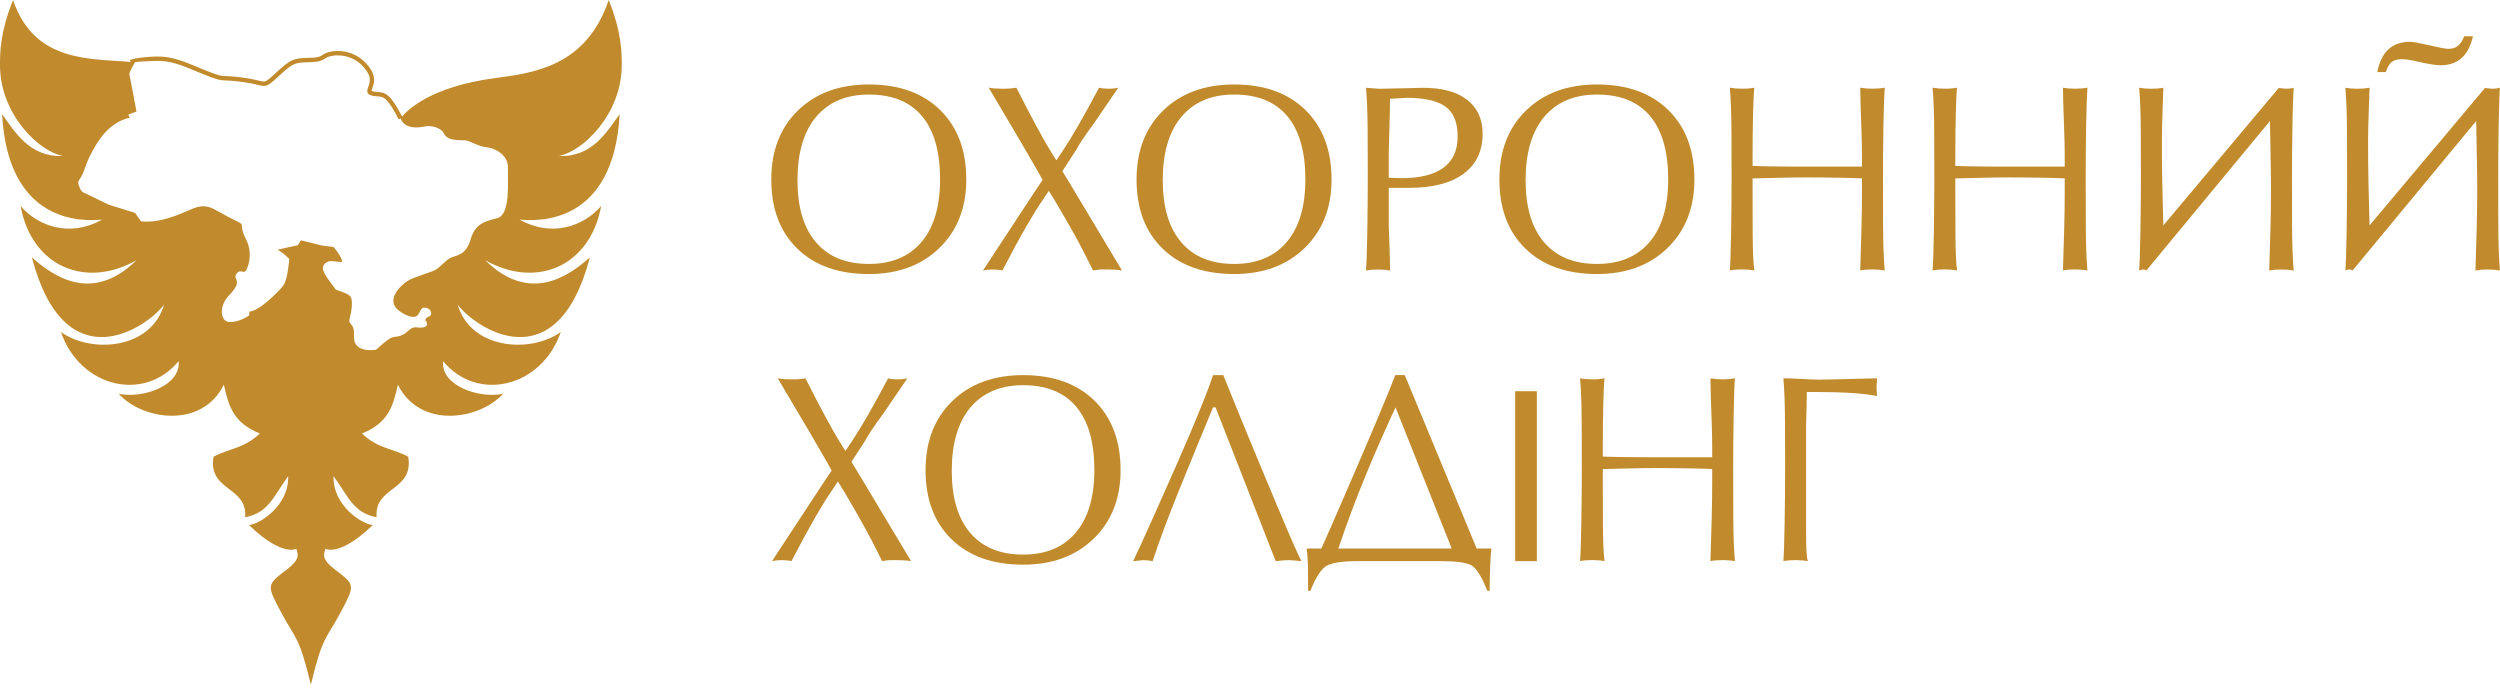 <svg width="193" height="54" viewBox="0 0 193 54" fill="#c18b2d" xmlns="http://www.w3.org/2000/svg">
<path d="M47.839 8.812C46.871 10.133 45.735 12.159 43.139 12.04C44.946 11.724 48.006 8.84 47.999 5.014C47.997 4.072 47.999 2.502 46.991 0C45.252 5.169 41.135 5.638 38.135 6.042C33.282 6.697 31.478 8.472 31.042 8.996C30.137 7.251 29.76 7.143 29.178 7.104C29.033 7.094 28.883 7.084 28.701 7.025C28.694 7.023 28.688 7.021 28.684 7.019C28.687 6.977 28.72 6.884 28.744 6.814C28.85 6.514 29.027 6.012 28.654 5.406C28.066 4.45 27.248 4.111 26.666 3.995C25.897 3.842 25.221 4.011 24.919 4.233C24.627 4.447 24.282 4.455 23.846 4.464C23.552 4.471 23.218 4.478 22.853 4.556C22.336 4.665 21.776 5.182 21.282 5.639C20.965 5.933 20.604 6.266 20.439 6.287C20.301 6.305 20.214 6.282 20.003 6.23C19.736 6.163 19.333 6.061 18.501 5.959C18 5.897 17.704 5.885 17.486 5.877C17.049 5.86 16.918 5.854 15.919 5.454C15.682 5.359 15.46 5.267 15.245 5.178C14.096 4.701 13.188 4.324 11.994 4.365C10.61 4.412 10.052 4.617 10.028 4.625L10.086 4.786C7.073 4.5 2.652 4.887 1.008 0C1.16122e-05 2.502 0.002 4.072 1.17603e-05 5.014C-0.007 8.84 3.053 11.724 4.859 12.04C2.263 12.159 1.128 10.133 0.16 8.812C0.617 17.169 6.2 17.108 7.839 16.954L7.859 16.971C5.391 18.337 2.946 17.476 1.587 15.901C2.449 20.59 6.611 22.315 10.537 20.089C7.059 23.515 4.016 21.241 2.459 19.87C5.025 29.635 11.35 25.285 12.668 23.515C11.645 26.998 7.017 27.298 4.703 25.628C6.176 29.91 11.14 31.088 13.79 27.883C13.979 29.782 11.013 30.788 9.162 30.402C11.042 32.458 15.599 33.101 17.282 29.696C17.66 31.409 18.039 32.651 20.058 33.465C18.79 34.672 17.618 34.621 16.483 35.264C16.034 37.933 19.133 37.533 18.923 39.932C20.732 39.589 21.082 38.361 22.246 36.762C22.331 39.032 20.017 40.489 19.217 40.531C20.585 41.867 22.012 42.687 22.877 42.373C23.024 42.822 23.18 43.18 22.119 43.985C20.578 45.156 20.578 45.156 21.7 47.269C22.821 49.382 23.074 49.011 23.999 52.861C24.925 49.011 25.177 49.382 26.299 47.269C27.421 45.156 27.421 45.156 25.879 43.985C24.819 43.18 24.974 42.822 25.121 42.373C25.985 42.687 27.413 41.867 28.781 40.531C27.982 40.489 25.668 39.032 25.752 36.762C26.916 38.361 27.266 39.589 29.075 39.932C28.865 37.533 31.964 37.933 31.515 35.264C30.379 34.621 29.208 34.672 27.939 33.465C29.959 32.651 30.337 31.409 30.716 29.696C32.399 33.101 36.956 32.458 38.836 30.402C36.984 30.788 34.019 29.782 34.208 27.883C36.858 31.088 41.822 29.91 43.295 25.628C40.981 27.298 36.354 26.998 35.33 23.515C36.648 25.285 42.973 29.635 45.539 19.87C43.982 21.241 40.939 23.515 37.461 20.089C41.388 22.316 45.549 20.59 46.411 15.901C45.044 17.485 42.58 18.347 40.097 16.948C41.655 17.105 47.376 17.277 47.839 8.812ZM38.342 16.859C37.227 17.116 36.649 17.384 36.312 18.54C35.975 19.696 35.218 19.707 34.797 19.9C34.377 20.092 33.998 20.639 33.577 20.852C33.157 21.067 31.916 21.388 31.432 21.709C30.948 22.03 29.517 23.294 31.074 24.171C32.631 25.05 32.196 23.694 32.799 23.75C33.365 23.804 33.388 24.343 33.136 24.428C32.883 24.515 32.778 24.685 32.883 24.793C32.988 24.9 33.072 25.221 32.631 25.285C32.189 25.349 32 25.092 31.537 25.521C31.074 25.949 30.759 25.97 30.422 26.013C30.086 26.056 29.665 26.441 29.35 26.72C29.034 26.998 29.034 26.998 29.034 26.998C29.034 26.998 27.267 27.319 27.33 25.97C27.384 24.819 26.846 25.156 26.994 24.6C27.141 24.043 27.225 23.422 27.12 23.015C27.015 22.609 25.921 22.437 25.879 22.309C25.836 22.18 24.883 21.102 24.925 20.689C24.967 20.275 25.36 20.189 25.444 20.16C25.528 20.132 26.187 20.217 26.328 20.232C26.468 20.246 26.473 19.955 25.758 19.07L24.813 18.947L23.234 18.55L22.99 18.933L21.438 19.273L21.883 19.575L22.332 19.989C22.332 19.989 22.219 21.588 21.869 22.044C21.518 22.501 20.031 24.014 19.246 24.057V24.338C19.246 24.338 18.475 24.911 17.675 24.857C17.044 24.814 16.841 23.665 17.696 22.786C18.872 21.58 17.879 21.605 18.278 21.103C18.573 20.734 18.811 21.175 18.994 20.875C19.176 20.576 19.548 19.539 18.98 18.447C18.412 17.355 18.952 17.398 18.363 17.119C17.774 16.841 17.198 16.511 16.694 16.234C16.147 15.934 15.698 15.806 14.997 16.063C14.296 16.32 12.732 17.169 11.197 17.105C11.095 17.101 10.992 17.094 10.889 17.086L10.426 16.434L8.406 15.806L6.365 14.822C6.365 14.822 6.293 14.749 6.217 14.635L6.043 14.197C6.031 14.074 6.056 13.947 6.148 13.829C6.485 13.401 6.569 12.737 7.011 11.902C7.452 11.067 8.315 9.439 10.061 9.075C10.061 9.075 9.965 9.099 9.913 8.841L10.538 8.611L9.986 5.714C10.003 5.485 10.429 4.805 10.423 4.804C10.723 4.749 11.341 4.726 12.006 4.703C13.129 4.665 13.964 5.011 15.12 5.491C15.336 5.58 15.559 5.673 15.798 5.769C16.849 6.19 17.007 6.197 17.474 6.215C17.686 6.223 17.975 6.235 18.462 6.295C19.274 6.395 19.665 6.493 19.924 6.558C20.147 6.614 20.282 6.648 20.481 6.623C20.751 6.588 21.084 6.28 21.507 5.89C21.969 5.462 22.494 4.977 22.921 4.887C23.257 4.816 23.56 4.809 23.854 4.803C24.308 4.793 24.738 4.783 25.114 4.507C25.367 4.321 25.96 4.2 26.602 4.328C27.12 4.431 27.848 4.733 28.373 5.586C28.66 6.052 28.533 6.412 28.432 6.7C28.369 6.878 28.315 7.032 28.385 7.174C28.424 7.256 28.497 7.314 28.601 7.348C28.821 7.419 29 7.431 29.157 7.441C29.601 7.471 29.893 7.491 30.782 9.22L30.931 9.14C30.93 9.142 30.93 9.143 30.93 9.143C30.93 9.143 31.145 10.115 32.8 9.761C33.199 9.675 34.019 9.782 34.293 10.338C34.566 10.895 35.492 10.81 35.892 10.831C36.291 10.853 36.88 11.302 37.553 11.367C38.226 11.431 39.257 11.966 39.215 12.994C39.173 14.022 39.456 16.602 38.342 16.859Z" fill="#c18b2d"/>
<path d="M67.08 21.155C64.741 21.155 62.899 20.503 61.557 19.199C60.214 17.895 59.543 16.114 59.543 13.858C59.543 11.639 60.23 9.861 61.606 8.525C62.981 7.189 64.805 6.521 67.08 6.521C69.406 6.521 71.241 7.18 72.583 8.496C73.926 9.812 74.597 11.6 74.597 13.858C74.597 16.038 73.906 17.798 72.525 19.141C71.144 20.483 69.329 21.155 67.08 21.155ZM67.08 20.376C68.827 20.376 70.181 19.811 71.137 18.683C72.095 17.555 72.574 15.94 72.574 13.838C72.574 11.697 72.108 10.071 71.177 8.963C70.244 7.853 68.879 7.299 67.08 7.299C65.331 7.299 63.977 7.87 63.012 9.012C62.049 10.155 61.566 11.788 61.566 13.916C61.566 15.991 62.041 17.588 62.992 18.703C63.944 19.819 65.306 20.376 67.08 20.376Z" fill="#c18b2d"/>
<path d="M75.883 20.882L79.988 14.633L80.489 13.892L80.123 13.23C79.506 12.139 78.24 9.985 76.326 6.767C76.622 6.823 76.981 6.85 77.406 6.85C77.535 6.85 77.675 6.847 77.829 6.841C77.983 6.836 78.195 6.812 78.466 6.773C79.66 9.121 80.536 10.743 81.088 11.638L81.551 12.377L82.033 11.656C82.74 10.606 83.678 8.978 84.847 6.771C85.052 6.823 85.298 6.849 85.579 6.849C85.656 6.849 85.753 6.845 85.868 6.84C85.983 6.832 86.137 6.811 86.331 6.771C85.599 7.835 84.975 8.75 84.46 9.514C83.766 10.448 83.31 11.129 83.091 11.558C82.848 11.935 82.604 12.312 82.36 12.686L82.012 13.211L82.455 13.932L86.618 20.88C86.464 20.855 86.29 20.835 86.098 20.822C85.904 20.809 85.712 20.802 85.52 20.802C85.328 20.802 85.167 20.802 85.038 20.802C84.909 20.802 84.691 20.827 84.383 20.88C83.856 19.802 83.368 18.863 82.918 18.059C82.519 17.345 82.037 16.509 81.472 15.549L80.971 14.732L80.489 15.453C80.155 15.933 79.743 16.596 79.255 17.438C78.715 18.372 78.091 19.52 77.386 20.882C77.284 20.856 77.163 20.837 77.029 20.824C76.894 20.811 76.769 20.804 76.652 20.804C76.358 20.804 76.102 20.831 75.883 20.882Z" fill="#c18b2d"/>
<path d="M95.279 21.155C92.941 21.155 91.098 20.503 89.757 19.199C88.413 17.895 87.742 16.114 87.742 13.858C87.742 11.639 88.429 9.861 89.805 8.525C91.181 7.189 93.004 6.521 95.279 6.521C97.605 6.521 99.441 7.18 100.782 8.496C102.125 9.812 102.796 11.6 102.796 13.858C102.796 16.038 102.105 17.798 100.724 19.141C99.343 20.483 97.528 21.155 95.279 21.155ZM95.279 20.376C97.026 20.376 98.38 19.811 99.336 18.683C100.294 17.555 100.774 15.94 100.774 13.838C100.774 11.697 100.306 10.071 99.376 8.963C98.443 7.853 97.078 7.299 95.279 7.299C93.531 7.299 92.176 7.87 91.211 9.012C90.248 10.155 89.765 11.788 89.765 13.916C89.765 15.991 90.241 17.588 91.192 18.703C92.144 19.819 93.505 20.376 95.279 20.376Z" fill="#c18b2d"/>
<path d="M107.213 14.499V17.401C107.213 17.466 107.236 18.115 107.281 19.35C107.299 19.844 107.308 20.356 107.308 20.889C107.03 20.834 106.723 20.805 106.382 20.805C106.041 20.805 105.733 20.831 105.457 20.883C105.494 20.429 105.527 19.462 105.554 17.984C105.579 16.505 105.592 15.104 105.592 13.782C105.592 12.731 105.588 11.522 105.583 10.153C105.575 8.784 105.534 7.66 105.457 6.776L106.459 6.854C106.805 6.854 107.417 6.841 108.291 6.816C109.164 6.79 109.685 6.778 109.853 6.778C111.331 6.778 112.468 7.087 113.264 7.707C114.061 8.326 114.459 9.204 114.459 10.339C114.459 11.656 113.972 12.679 112.994 13.409C112.016 14.138 110.615 14.502 108.791 14.502H107.213V14.499ZM107.213 13.72L108.138 13.758C111.07 13.758 112.532 12.681 112.532 10.528C112.532 9.45 112.217 8.686 111.588 8.232C110.958 7.777 109.955 7.551 108.58 7.551L107.308 7.629C107.308 8.197 107.291 8.987 107.26 9.995C107.227 11.004 107.211 11.625 107.211 11.859V13.72H107.213Z" fill="#c18b2d"/>
<path d="M123.291 21.155C120.952 21.155 119.11 20.503 117.768 19.199C116.425 17.895 115.754 16.114 115.754 13.858C115.754 11.639 116.441 9.861 117.817 8.525C119.192 7.189 121.017 6.521 123.291 6.521C125.617 6.521 127.452 7.18 128.793 8.496C130.137 9.812 130.808 11.6 130.808 13.858C130.808 16.038 130.117 17.798 128.736 19.141C127.355 20.483 125.54 21.155 123.291 21.155ZM123.291 20.376C125.038 20.376 126.392 19.811 127.348 18.683C128.306 17.555 128.785 15.94 128.785 13.838C128.785 11.697 128.318 10.071 127.388 8.963C126.454 7.853 125.09 7.299 123.291 7.299C121.542 7.299 120.187 7.87 119.222 9.012C118.259 10.155 117.777 11.788 117.777 13.916C117.777 15.991 118.252 17.588 119.203 18.703C120.156 19.819 121.518 20.376 123.291 20.376Z" fill="#c18b2d"/>
<path d="M135.436 6.767C135.397 7.053 135.364 7.714 135.339 8.753C135.312 9.793 135.299 10.89 135.299 12.045V12.806C135.441 12.818 135.893 12.831 136.659 12.844C137.423 12.857 138.384 12.864 139.541 12.864H143.744V12.08C143.744 11.491 143.731 10.847 143.706 10.14C143.642 8.391 143.609 7.267 143.609 6.771C143.893 6.823 144.206 6.848 144.555 6.848C144.901 6.848 145.217 6.821 145.5 6.765C145.463 7.22 145.43 8.17 145.403 9.619C145.378 11.066 145.365 12.453 145.365 13.776C145.365 14.841 145.369 16.07 145.374 17.467C145.382 18.863 145.422 20.002 145.5 20.883C145.217 20.829 144.903 20.8 144.555 20.8C144.208 20.8 143.893 20.825 143.609 20.878C143.647 19.61 143.679 18.52 143.706 17.608C143.731 16.695 143.744 15.741 143.744 14.745V13.774C143.577 13.758 143.025 13.74 142.087 13.722C141.148 13.704 140.3 13.697 139.541 13.697C138.745 13.697 138.006 13.706 137.325 13.726C136.643 13.745 135.968 13.762 135.299 13.774V14.709C135.299 15.736 135.303 16.871 135.308 18.117C135.315 19.362 135.356 20.284 135.434 20.882C135.151 20.827 134.837 20.798 134.489 20.798C134.143 20.798 133.827 20.824 133.543 20.876C133.581 20.422 133.613 19.455 133.64 17.977C133.665 16.498 133.678 15.096 133.678 13.774C133.678 12.724 133.674 11.515 133.669 10.146C133.661 8.777 133.62 7.652 133.543 6.769C133.827 6.821 134.141 6.847 134.489 6.847C134.838 6.85 135.154 6.823 135.436 6.767Z" fill="#c18b2d"/>
<path d="M151.086 6.767C151.048 7.053 151.016 7.714 150.989 8.753C150.964 9.793 150.951 10.89 150.951 12.045V12.806C151.093 12.818 151.545 12.831 152.311 12.844C153.075 12.857 154.037 12.864 155.194 12.864H159.396V12.08C159.396 11.491 159.383 10.847 159.357 10.14C159.292 8.391 159.26 7.267 159.26 6.771C159.543 6.823 159.857 6.848 160.205 6.848C160.551 6.848 160.866 6.821 161.15 6.765C161.112 7.22 161.08 8.17 161.053 9.619C161.028 11.066 161.016 12.453 161.016 13.776C161.016 14.841 161.019 16.07 161.025 17.467C161.032 18.863 161.073 20.002 161.15 20.883C160.866 20.829 160.553 20.8 160.205 20.8C159.859 20.8 159.543 20.825 159.26 20.878C159.299 19.61 159.33 18.52 159.357 17.608C159.383 16.695 159.396 15.741 159.396 14.745V13.774C159.229 13.758 158.677 13.74 157.738 13.722C156.801 13.704 155.952 13.697 155.194 13.697C154.397 13.697 153.658 13.706 152.976 13.726C152.295 13.745 151.621 13.762 150.951 13.774V14.709C150.951 15.736 150.955 16.871 150.961 18.117C150.968 19.362 151.009 20.284 151.086 20.882C150.803 20.827 150.489 20.798 150.141 20.798C149.794 20.798 149.479 20.824 149.195 20.876C149.234 20.422 149.265 19.455 149.293 17.977C149.317 16.498 149.33 15.096 149.33 13.774C149.33 12.724 149.326 11.515 149.321 10.146C149.314 8.777 149.273 7.652 149.195 6.769C149.479 6.821 149.793 6.847 150.141 6.847C150.487 6.85 150.803 6.823 151.086 6.767Z" fill="#c18b2d"/>
<path d="M175.241 9.342L165.699 20.881C165.621 20.829 165.532 20.803 165.43 20.803L165.141 20.881C165.181 20.427 165.211 19.46 165.238 17.981C165.263 16.501 165.277 15.1 165.277 13.776C165.277 12.724 165.274 11.514 165.268 10.146C165.261 8.777 165.22 7.65 165.142 6.769C165.423 6.825 165.735 6.852 166.077 6.852C166.42 6.852 166.732 6.827 167.011 6.774C167.011 6.917 166.992 7.487 166.954 8.487C166.917 9.486 166.897 10.271 166.897 10.841C166.897 12.061 166.906 13.148 166.926 14.1C166.945 15.054 166.974 16.154 167.011 17.399L175.918 6.792L176.458 6.85C176.701 6.85 176.907 6.825 177.074 6.772C177.037 7.227 177.004 8.177 176.977 9.624C176.952 11.071 176.94 12.456 176.94 13.78C176.94 14.844 176.943 16.074 176.948 17.468C176.956 18.862 176.997 20.001 177.074 20.883C176.791 20.831 176.477 20.805 176.129 20.805C175.783 20.805 175.467 20.831 175.184 20.883C175.221 19.612 175.254 18.518 175.28 17.604C175.306 16.689 175.318 15.733 175.318 14.734C175.318 13.955 175.31 13.11 175.29 12.194C175.271 11.277 175.254 10.327 175.241 9.342Z" fill="#c18b2d"/>
<path d="M191.162 9.342L181.62 20.881C181.555 20.829 181.466 20.803 181.351 20.803C181.248 20.803 181.152 20.829 181.062 20.881C181.1 20.427 181.132 19.46 181.159 17.982C181.184 16.503 181.196 15.101 181.196 13.78C181.196 12.729 181.193 11.52 181.187 10.151C181.181 8.782 181.139 7.658 181.062 6.774C181.342 6.826 181.654 6.852 181.997 6.852C182.339 6.852 182.651 6.826 182.931 6.774C182.931 6.917 182.911 7.487 182.873 8.487C182.836 9.486 182.816 10.27 182.816 10.841C182.816 12.061 182.825 13.148 182.845 14.1C182.865 15.054 182.893 16.153 182.931 17.399L191.839 6.792L192.378 6.85C192.622 6.85 192.828 6.825 192.995 6.772C192.957 7.227 192.926 8.177 192.898 9.624C192.873 11.071 192.861 12.456 192.861 13.78C192.861 14.844 192.865 16.074 192.87 17.468C192.876 18.862 192.918 20.001 192.995 20.883C192.712 20.831 192.398 20.805 192.05 20.805C191.702 20.805 191.388 20.831 191.105 20.883C191.144 19.612 191.175 18.518 191.201 17.604C191.227 16.689 191.241 15.733 191.241 14.734C191.241 13.955 191.232 13.11 191.212 12.193C191.19 11.277 191.175 10.327 191.162 9.342ZM190.911 2.801C190.578 4.293 189.741 5.039 188.406 5.039C188.045 5.039 187.415 4.936 186.517 4.728C186.066 4.625 185.707 4.572 185.437 4.572C185.076 4.572 184.811 4.643 184.637 4.786C184.463 4.929 184.313 5.188 184.183 5.564H183.529C183.825 4.007 184.666 3.228 186.054 3.228C186.273 3.228 186.773 3.319 187.557 3.5C188.341 3.681 188.823 3.772 189.003 3.772C189.311 3.772 189.562 3.694 189.754 3.538C189.946 3.382 190.107 3.136 190.236 2.799H190.911V2.801Z" fill="#c18b2d"/>
<path d="M59.598 43.319L63.703 37.07L64.204 36.33L63.838 35.667C63.221 34.577 61.954 32.422 60.041 29.205C60.337 29.261 60.697 29.288 61.12 29.288C61.249 29.288 61.389 29.284 61.544 29.279C61.698 29.273 61.91 29.25 62.181 29.21C63.375 31.558 64.25 33.181 64.803 34.075L65.266 34.814L65.748 34.094C66.455 33.043 67.393 31.416 68.562 29.208C68.767 29.261 69.013 29.286 69.294 29.286C69.371 29.286 69.468 29.282 69.583 29.277C69.7 29.27 69.854 29.248 70.046 29.208C69.314 30.273 68.69 31.187 68.177 31.951C67.483 32.886 67.027 33.567 66.808 33.996C66.564 34.373 66.32 34.749 66.076 35.124L65.728 35.649L66.171 36.37L70.334 43.318C70.18 43.292 70.006 43.272 69.814 43.26C69.622 43.247 69.428 43.24 69.237 43.24C69.045 43.24 68.883 43.24 68.754 43.24C68.625 43.24 68.408 43.265 68.1 43.318C67.572 42.24 67.084 41.3 66.634 40.496C66.236 39.783 65.753 38.946 65.188 37.987L64.688 37.17L64.206 37.891C63.872 38.37 63.459 39.033 62.971 39.875C62.432 40.81 61.807 41.958 61.101 43.319C60.998 43.294 60.878 43.274 60.744 43.261C60.609 43.249 60.484 43.241 60.367 43.241C60.073 43.241 59.816 43.269 59.598 43.319Z" fill="#c18b2d"/>
<path d="M78.99 43.593C76.651 43.593 74.811 42.941 73.467 41.637C72.124 40.334 71.453 38.552 71.453 36.295C71.453 34.077 72.14 32.299 73.516 30.963C74.891 29.627 76.716 28.959 78.99 28.959C81.316 28.959 83.151 29.617 84.495 30.934C85.838 32.25 86.509 34.038 86.509 36.295C86.509 38.476 85.818 40.236 84.437 41.579C83.054 42.921 81.239 43.593 78.99 43.593ZM78.99 42.814C80.737 42.814 82.091 42.249 83.047 41.121C84.005 39.993 84.484 38.378 84.484 36.276C84.484 34.135 84.018 32.509 83.087 31.401C82.154 30.291 80.789 29.737 78.99 29.737C77.243 29.737 75.887 30.308 74.922 31.45C73.959 32.593 73.476 34.226 73.476 36.353C73.476 38.428 73.952 40.026 74.902 41.141C75.853 42.257 77.216 42.814 78.99 42.814Z" fill="#c18b2d"/>
<path d="M88.98 43.325C88.761 43.27 88.51 43.242 88.228 43.242L87.477 43.325C87.668 42.948 88.241 41.697 89.193 39.568C90.542 36.544 91.435 34.512 91.873 33.474C92.811 31.242 93.403 29.737 93.646 28.959H94.437C94.617 29.413 95.099 30.599 95.883 32.52C96.732 34.583 97.618 36.718 98.543 38.923C99.546 41.324 100.188 42.789 100.471 43.321C100.215 43.296 100.016 43.276 99.874 43.263C99.732 43.251 99.606 43.243 99.488 43.243C99.322 43.243 99.168 43.251 99.026 43.263C98.885 43.278 98.704 43.298 98.486 43.325L93.84 31.448H93.646C92.746 33.616 91.873 35.747 91.024 37.844C90.174 39.941 89.494 41.767 88.98 43.325Z" fill="#c18b2d"/>
<path d="M102.008 42.347C102.393 41.503 103.036 40.038 103.936 37.949C104.951 35.6 105.715 33.817 106.23 32.596C107.027 30.702 107.521 29.489 107.715 28.956H108.447L113.999 42.345H115.136C115.098 42.631 115.066 43.115 115.039 43.795C115.014 44.476 115.001 45.083 115.001 45.615H114.827C114.389 44.525 113.982 43.87 113.602 43.649C113.224 43.428 112.404 43.318 111.145 43.318H104.879C103.62 43.318 102.788 43.444 102.383 43.698C101.977 43.951 101.57 44.59 101.16 45.615H100.986V45.188C100.986 44.786 100.982 44.328 100.977 43.815C100.969 43.303 100.936 42.812 100.871 42.345H102.008V42.347ZM112.072 42.347L107.735 31.448C106.887 33.277 106.135 34.99 105.479 36.585C104.695 38.479 103.975 40.4 103.319 42.345H112.072V42.347Z" fill="#c18b2d"/>
<path d="M118.646 30.203V43.32H116.969V30.203H118.646Z" fill="#c18b2d"/>
<path d="M123.871 29.204C123.834 29.491 123.801 30.151 123.774 31.191C123.749 32.23 123.737 33.328 123.737 34.483V35.243C123.879 35.256 124.33 35.269 125.097 35.281C125.861 35.294 126.822 35.301 127.979 35.301H132.181V34.517C132.181 33.929 132.169 33.284 132.142 32.578C132.077 30.829 132.045 29.704 132.045 29.208C132.328 29.261 132.642 29.286 132.99 29.286C133.338 29.286 133.652 29.259 133.936 29.203C133.897 29.657 133.865 30.608 133.838 32.056C133.814 33.503 133.801 34.89 133.801 36.214C133.801 37.279 133.804 38.508 133.81 39.904C133.815 41.3 133.858 42.439 133.936 43.321C133.652 43.267 133.338 43.238 132.99 43.238C132.642 43.238 132.328 43.263 132.045 43.316C132.085 42.048 132.115 40.958 132.142 40.045C132.169 39.133 132.181 38.178 132.181 37.182V36.212C132.015 36.196 131.462 36.178 130.523 36.16C129.586 36.141 128.737 36.134 127.979 36.134C127.182 36.134 126.443 36.143 125.762 36.163C125.08 36.183 124.406 36.199 123.737 36.212V37.146C123.737 38.173 123.74 39.308 123.746 40.554C123.753 41.8 123.794 42.721 123.871 43.319C123.588 43.265 123.274 43.236 122.926 43.236C122.578 43.236 122.265 43.261 121.98 43.314C122.019 42.859 122.051 41.892 122.078 40.415C122.102 38.935 122.115 37.534 122.115 36.212C122.115 35.162 122.112 33.952 122.106 32.583C122.099 31.214 122.058 30.09 121.98 29.206C122.265 29.259 122.578 29.284 122.926 29.284C123.274 29.288 123.59 29.261 123.871 29.204Z" fill="#c18b2d"/>
<path d="M139.488 30.26C139.488 30.584 139.482 30.974 139.469 31.428C139.456 31.883 139.444 32.31 139.431 32.712V41.025C139.431 41.688 139.44 42.193 139.46 42.544C139.48 42.895 139.514 43.154 139.566 43.323C139.283 43.269 138.969 43.24 138.621 43.24C138.273 43.24 137.959 43.265 137.676 43.318C137.715 42.863 137.745 41.896 137.772 40.417C137.798 38.937 137.811 37.536 137.811 36.212C137.811 35.16 137.808 33.951 137.802 32.582C137.796 31.213 137.754 30.086 137.678 29.205C137.985 29.205 138.454 29.221 139.085 29.255C139.715 29.29 140.146 29.306 140.377 29.306C140.865 29.306 141.691 29.29 142.854 29.255C144.016 29.221 144.701 29.205 144.908 29.205L144.87 29.907L144.908 30.572C143.892 30.363 142.248 30.26 139.973 30.26H139.488Z" fill="#c18b2d"/>
</svg>
